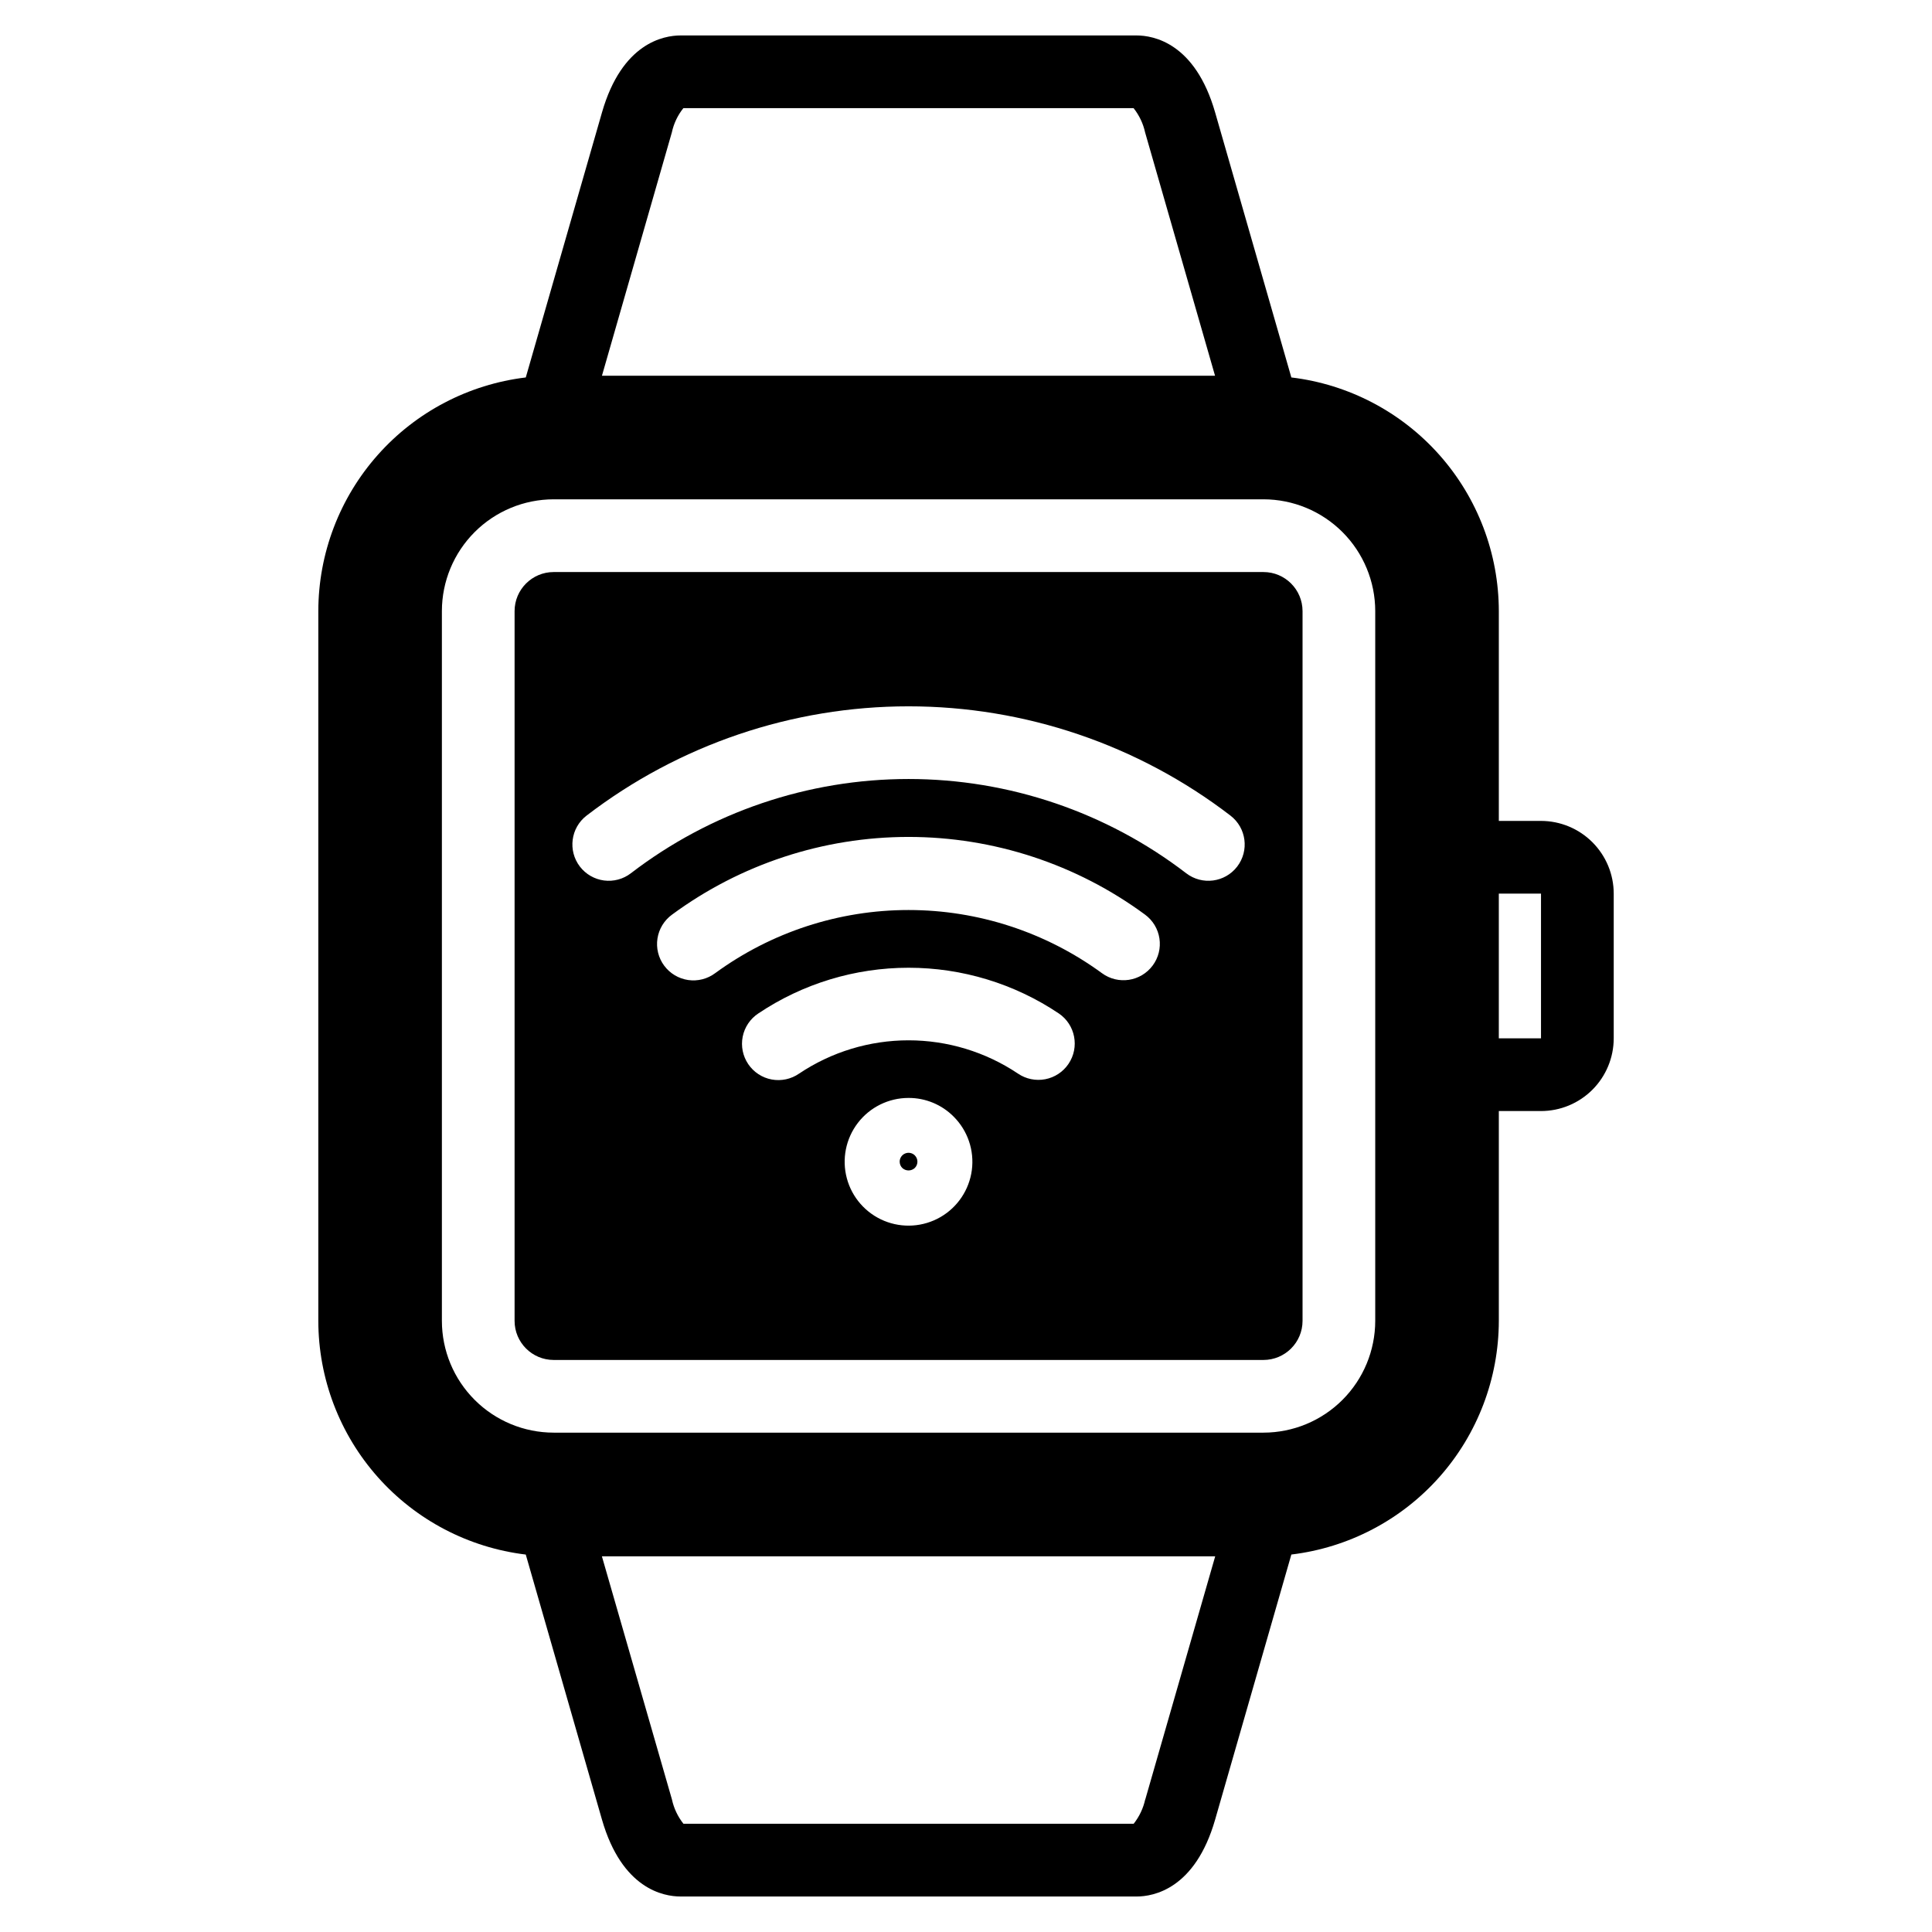 <?xml version="1.0" encoding="UTF-8"?>
<!-- Uploaded to: ICON Repo, www.svgrepo.com, Generator: ICON Repo Mixer Tools -->
<svg fill="#000000" width="800px" height="800px" version="1.1" viewBox="144 144 512 512" xmlns="http://www.w3.org/2000/svg">
 <path d="m449.48 399.86c-3.164 4.277-9.191 5.188-13.473 2.027-14.875-10.867-32.816-16.723-51.234-16.723s-36.359 5.856-51.23 16.723c-2.055 1.543-4.641 2.199-7.18 1.828-2.543-0.375-4.828-1.746-6.356-3.812-1.527-2.062-2.164-4.652-1.773-7.191 0.391-2.539 1.781-4.816 3.859-6.324 18.16-13.379 40.121-20.594 62.676-20.594 22.559 0 44.52 7.215 62.68 20.594 2.059 1.516 3.43 3.785 3.812 6.316 0.383 2.527-0.258 5.102-1.781 7.156zm-22.328 26.086 0.004 0.004c2.984-4.402 1.84-10.387-2.559-13.375-11.777-7.898-25.637-12.113-39.816-12.113-14.184 0-28.043 4.215-39.82 12.113-2.148 1.418-3.641 3.637-4.141 6.164-0.5 2.523 0.031 5.144 1.477 7.273 1.445 2.133 3.68 3.598 6.211 4.066s5.148-0.094 7.262-1.562c8.578-5.75 18.672-8.82 29-8.82 10.332 0 20.426 3.07 29.004 8.82 2.113 1.438 4.715 1.973 7.223 1.492 2.512-0.48 4.727-1.941 6.16-4.059zm-40.719 27.578h0.004c-0.938 0.875-2.391 0.875-3.324 0-0.441-0.445-0.688-1.043-0.691-1.668 0.004-0.953 0.574-1.809 1.453-2.172 0.879-0.363 1.887-0.164 2.562 0.504 0.918 0.922 0.918 2.414 0 3.336zm-1.664-18.562v0.004c-5.258-0.004-10.223 2.441-13.426 6.617-3.203 4.172-4.285 9.598-2.922 14.68 1.359 5.082 5.008 9.242 9.867 11.258 4.859 2.012 10.379 1.652 14.938-0.977 4.555-2.629 7.629-7.231 8.32-12.445 0.688-5.215-1.09-10.457-4.812-14.176-3.16-3.188-7.473-4.977-11.965-4.957zm-87.09-61.309c1.559 2.027 3.856 3.352 6.387 3.684 2.535 0.332 5.098-0.355 7.121-1.914 21.109-16.199 46.977-24.98 73.586-24.98s52.477 8.781 73.586 24.98c4.219 3.242 10.266 2.449 13.504-1.766 3.242-4.219 2.449-10.266-1.77-13.508-24.477-18.785-54.469-28.965-85.324-28.965s-60.848 10.18-85.328 28.965c-4.207 3.246-4.996 9.285-1.762 13.504zm-17.309-67.707v188.11c0.008 5.711 4.637 10.34 10.348 10.348h188.11c5.715-0.004 10.352-4.633 10.359-10.348v-188.11c-0.008-5.715-4.641-10.348-10.359-10.348h-188.11c-5.711 0.008-10.34 4.637-10.348 10.348zm10.348 217.72h188.11c7.856-0.008 15.383-3.129 20.934-8.68 5.555-5.555 8.676-13.082 8.688-20.934v-188.11c-0.008-7.852-3.133-15.383-8.684-20.934-5.555-5.555-13.082-8.676-20.938-8.684h-188.11c-7.852 0.008-15.379 3.133-20.93 8.684-5.555 5.555-8.676 13.082-8.684 20.934v188.11c0.008 7.852 3.129 15.379 8.684 20.93 5.551 5.555 13.078 8.676 20.93 8.684zm31.324-344.56c0.504-2.352 1.551-4.559 3.051-6.441h119.32c1.496 1.887 2.543 4.09 3.055 6.441l18.531 64.473h-162.48zm125.45 441.76c-0.516 2.356-1.562 4.559-3.055 6.449h-119.32c-1.496-1.887-2.539-4.094-3.047-6.449l-18.559-64.422h162.53l-18.531 64.445zm104.89-240.05v38.352l-11.18 0.004v-38.355zm-269.05 175.15 20.195 70.246c5.305 18.398 16.328 20.379 20.832 20.379l120.83 0.004c4.504 0 15.539-1.984 20.832-20.379l20.199-70.246v-0.004c15.145-1.824 29.102-9.129 39.23-20.535 10.129-11.41 15.73-26.129 15.754-41.387v-55.605h11.18c5.109-0.004 10.008-2.035 13.621-5.648s5.644-8.512 5.648-13.621v-38.355c-0.004-5.109-2.039-10.004-5.652-13.617-3.613-3.613-8.512-5.644-13.617-5.648h-11.18v-55.609c-0.02-15.254-5.625-29.977-15.754-41.383-10.129-11.406-24.086-18.711-39.23-20.531l-20.203-70.25c-5.289-18.402-16.328-20.383-20.828-20.383h-120.82c-4.504 0-15.535 1.984-20.832 20.387l-20.199 70.246c-15.145 1.824-29.102 9.129-39.227 20.535-10.129 11.406-15.734 26.125-15.754 41.379v188.11c0.02 15.254 5.625 29.977 15.754 41.383 10.129 11.406 24.082 18.711 39.227 20.539z" fill-rule="evenodd"/>
</svg>